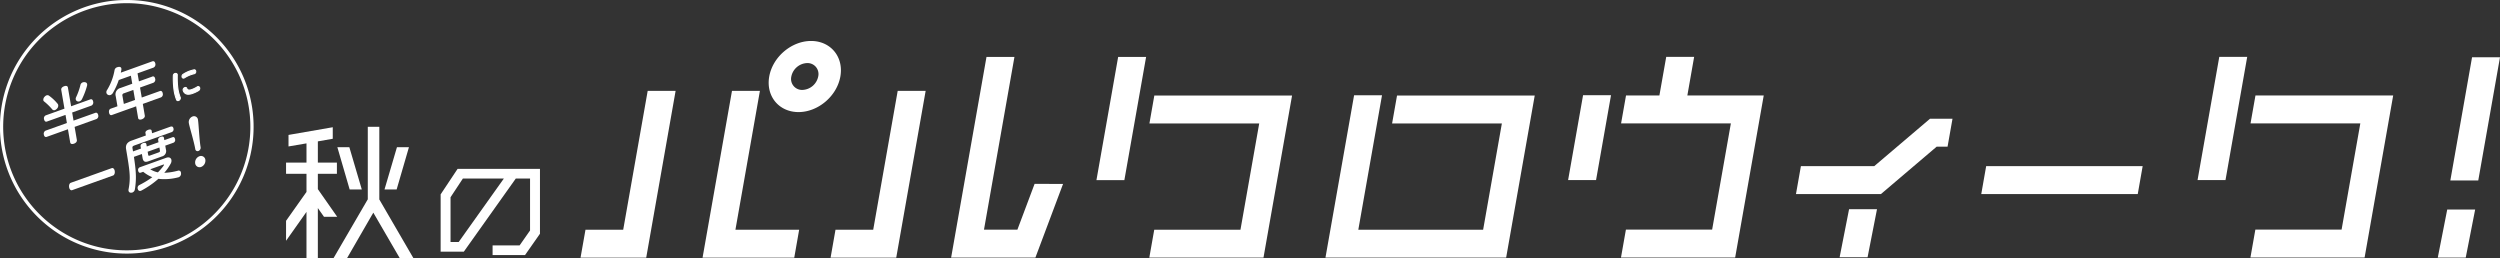 <svg xmlns="http://www.w3.org/2000/svg" width="1159.256" height="119.698" viewBox="0 0 1159.256 119.698">
  <rect x="0" y="0" width="1159.256" height="119.698" fill="#333333" stroke="none"/>
  <g id="グループ_1405" data-name="グループ 1405" transform="translate(-8361.434 -536.466)">
    <g id="グループ_1221" data-name="グループ 1221" transform="translate(8362.184 537.216)">
      <ellipse id="楕円形_1" data-name="楕円形 1" cx="58.037" cy="58.037" rx="58.037" ry="58.037" fill="rgba(0,0,0,0)"/>
      <path id="楕円形_1_-_アウトライン" data-name="楕円形 1 - アウトライン" d="M58.037-.75A58.516,58.516,0,0,1,90.906,9.29a58.957,58.957,0,0,1,21.3,25.864,58.711,58.711,0,0,1-5.42,55.752A58.957,58.957,0,0,1,80.92,112.2a58.711,58.711,0,0,1-55.752-5.42A58.957,58.957,0,0,1,3.87,80.92,58.711,58.711,0,0,1,9.29,25.168,58.956,58.956,0,0,1,35.154,3.87,58.42,58.42,0,0,1,58.037-.75Zm0,116.075a57.016,57.016,0,0,0,32.029-9.783,57.457,57.457,0,0,0,20.756-25.205,57.211,57.211,0,0,0-5.282-54.328A57.457,57.457,0,0,0,80.336,5.252a57.211,57.211,0,0,0-54.328,5.282A57.457,57.457,0,0,0,5.252,35.739a57.211,57.211,0,0,0,5.282,54.328,57.457,57.457,0,0,0,25.205,20.756A56.928,56.928,0,0,0,58.037,115.325Z" fill="#fff"/>
      <g id="グループ_1105" data-name="グループ 1105" transform="translate(19.322 27.622)">
        <path id="パス_3873" data-name="パス 3873" d="M40.6,38.315a1.3,1.3,0,0,1,1.27.249,20.812,20.812,0,0,1,3.859,3.657,1.355,1.355,0,0,1,.285.606,1.95,1.95,0,0,1-.617,1.7,2.165,2.165,0,0,1-.891.629,1.125,1.125,0,0,1-1.259-.321,25.913,25.913,0,0,0-3.8-3.7.843.843,0,0,1-.332-.558,1.98,1.98,0,0,1,.606-1.627,2.206,2.206,0,0,1,.891-.629Zm.154,12.17c-.641.226-1.152-.237-1.306-1.1a1.5,1.5,0,0,1,.807-1.793l8.656-3.1L47.425,35.81c-.131-.748.4-1.377,1.342-1.71s1.615-.154,1.745.606L52,43.385,60.9,40.191c.665-.237,1.175.166,1.318,1.033a1.588,1.588,0,0,1-.831,1.864l-8.905,3.194.641,3.764L63.24,46.425c.641-.226,1.187.226,1.33,1.092a1.543,1.543,0,0,1-.831,1.8L53.622,52.943l1.045,6.079c.119.724-.4,1.377-1.354,1.71s-1.627.119-1.745-.606l-1.045-6.079L40.68,57.574c-.665.237-1.175-.19-1.318-1.033a1.575,1.575,0,0,1,.831-1.864l9.843-3.526L49.4,47.386l-8.656,3.1ZM59.429,33.138a1.8,1.8,0,0,1-.047.748A34.225,34.225,0,0,1,57.078,40a2.168,2.168,0,0,1-1.128,1.1,1.563,1.563,0,0,1-.938.024,1.153,1.153,0,0,1-.867-.95,1.6,1.6,0,0,1,.178-1.021,29.519,29.519,0,0,0,1.983-5.569,1.64,1.64,0,0,1,1.069-1.27,2.108,2.108,0,0,1,.831-.119c.748.071,1.128.392,1.211.914Z" transform="translate(-39.093 -22.481)" fill="#fff"/>
        <path id="パス_3874" data-name="パス 3874" d="M85,31.133c.724-.261,1.2.178,1.354,1.021A1.553,1.553,0,0,1,85.5,34.03l-6.162,2.208.8,4.631,8.43-3.016c.665-.237,1.164.261,1.294,1.069a1.562,1.562,0,0,1-.8,1.876l-8.43,3.028.926,5.438c.119.689-.475,1.365-1.354,1.686-.914.332-1.627.119-1.745-.57l-.926-5.438L66.272,48.979c-.689.249-1.164-.285-1.306-1.128-.142-.867.107-1.579.807-1.829l3.1-1.1-.807-4.69a3.056,3.056,0,0,1,2.256-3.811l5.414-1.947-.641-3.728-5.616,2.007a33.036,33.036,0,0,1-2.683,5.913,2.207,2.207,0,0,1-1.116,1.021,1.475,1.475,0,0,1-1.187-.071,1.3,1.3,0,0,1-.748-.962,1.7,1.7,0,0,1,.285-1.235,26.147,26.147,0,0,0,3.479-9.143,1.747,1.747,0,0,1,1.187-1.437,5.527,5.527,0,0,1,.641-.166c.807-.107,1.259.166,1.354.748a2.326,2.326,0,0,1-.024.748c-.083.392-.166.76-.237,1.164L85.02,24.092c.748-.273,1.27.19,1.413,1.033a1.61,1.61,0,0,1-.9,1.888l-7.35,2.636.641,3.728,6.162-2.208ZM77.03,41.974l-.8-4.631L71.865,38.91a.892.892,0,0,0-.689,1.14l.653,3.788Z" transform="translate(-34.479 -24.014)" fill="#fff"/>
        <path id="パス_3875" data-name="パス 3875" d="M90.628,29.126a.748.748,0,0,1,1.08.534c0,.047.024.107,0,.154a39.676,39.676,0,0,0,.368,6.851,19.406,19.406,0,0,0,1,3.5,1.111,1.111,0,0,1,.048.19A1.194,1.194,0,0,1,92.3,41.6a.657.657,0,0,1-.914-.368A20.872,20.872,0,0,1,90.3,37.295a39.153,39.153,0,0,1-.4-7.231,1.043,1.043,0,0,1,.712-.95Zm6.934-1.187a13.421,13.421,0,0,1,1.912-.546.664.664,0,0,1,.784.641.976.976,0,0,1-.546,1.1.558.558,0,0,0-.107.036,15.809,15.809,0,0,0-1.769.522,15.264,15.264,0,0,0-2.8,1.389,1.792,1.792,0,0,1-.214.107.659.659,0,0,1-.89-.594,1.1,1.1,0,0,1,.463-1.092,14.545,14.545,0,0,1,3.158-1.579ZM101.2,35.2c.487-.166.831.19.914.641a1.126,1.126,0,0,1-.5,1.128,13.653,13.653,0,0,1-2.838,1.342c-2.244.807-3.681.38-4.3-1.33a1.219,1.219,0,0,1-.048-.166,1.138,1.138,0,0,1,.784-1.175.618.618,0,0,1,.867.3c.356.879,1.08,1.069,2.4.594a12.283,12.283,0,0,0,2.505-1.235.9.9,0,0,1,.214-.107Z" transform="translate(-29.579 -23.384)" fill="#fff"/>
        <path id="パス_3875_-_アウトライン" data-name="パス 3875 - アウトライン" d="M99.613,27.129a.917.917,0,0,1,.892.868,1.226,1.226,0,0,1-.707,1.375l-.042.015h-.012l-.008,0-.052.02-.021.006a15.552,15.552,0,0,0-1.744.515A14.993,14.993,0,0,0,95.165,31.3l-.02.011-.062.033a1.087,1.087,0,0,1-.185.087,1,1,0,0,1-.33.058.927.927,0,0,1-.885-.844v-.005a1.344,1.344,0,0,1,.57-1.339,14.7,14.7,0,0,1,3.215-1.608l.149-.052.012.012a13.467,13.467,0,0,1,1.8-.5A1.034,1.034,0,0,1,99.613,27.129Zm.032,1.766a.739.739,0,0,0,.365-.82c-.016-.108-.09-.446-.4-.445a.523.523,0,0,0-.094.009,13.2,13.2,0,0,0-1.872.535l-.149.054-.012-.012a14.149,14.149,0,0,0-2.953,1.5.848.848,0,0,0-.358.844c.02.105.1.432.393.432a.514.514,0,0,0,.169-.032.717.717,0,0,0,.1-.051l.07-.038a15.5,15.5,0,0,1,2.841-1.407,15.992,15.992,0,0,1,1.782-.527l.016-.007A.592.592,0,0,1,99.646,28.895ZM90.99,28.81a.929.929,0,0,1,.965.808l0,.021v.017c0,.005,0,.01,0,.016a.454.454,0,0,1,0,.184,38.8,38.8,0,0,0,.365,6.767,19.225,19.225,0,0,0,.983,3.453,1.146,1.146,0,0,1,.055.209l.006.032a1.449,1.449,0,0,1-.983,1.524,1.2,1.2,0,0,1-.4.073.861.861,0,0,1-.827-.584,21.026,21.026,0,0,1-1.107-3.993,39.146,39.146,0,0,1-.407-7.276,1.288,1.288,0,0,1,.879-1.183l.1-.036.029.014A1.292,1.292,0,0,1,90.99,28.81Zm.47.877a.434.434,0,0,0-.47-.377.832.832,0,0,0-.277.05l-.1.036-.016-.008a.78.78,0,0,0-.454.675v.005a38.673,38.673,0,0,0,.4,7.184,20.466,20.466,0,0,0,1.077,3.888l0,0a.362.362,0,0,0,.362.268.709.709,0,0,0,.235-.045.953.953,0,0,0,.657-.967l0-.022a.776.776,0,0,0-.029-.119,19.78,19.78,0,0,1-1.012-3.554,39.4,39.4,0,0,1-.372-6.9v-.057l.006-.013C91.464,29.726,91.461,29.708,91.46,29.687Zm9.986,5.159v.067a.986.986,0,0,1,.91.887v.007a1.383,1.383,0,0,1-.611,1.377,13.868,13.868,0,0,1-2.887,1.366,6.085,6.085,0,0,1-2.016.409,2.582,2.582,0,0,1-2.6-1.886,1.219,1.219,0,0,1-.05-.168l-.01-.044a1.391,1.391,0,0,1,.941-1.452,1.19,1.19,0,0,1,.416-.079.784.784,0,0,1,.772.521.951.951,0,0,0,.976.687,3.362,3.362,0,0,0,1.1-.239,12.033,12.033,0,0,0,2.454-1.209,1.15,1.15,0,0,1,.271-.134Zm.418,1.042c-.041-.22-.179-.475-.431-.475a.485.485,0,0,0-.156.028l-.108.037-.048.03-.005,0A12.519,12.519,0,0,1,98.56,36.77a3.831,3.831,0,0,1-1.273.268,1.457,1.457,0,0,1-1.441-1l0-.01a.28.28,0,0,0-.3-.194.686.686,0,0,0-.239.047.892.892,0,0,0-.627.892l.005.021a.764.764,0,0,0,.03.1l0,.008a2.1,2.1,0,0,0,2.132,1.559,5.6,5.6,0,0,0,1.847-.38,13.4,13.4,0,0,0,2.788-1.317A.881.881,0,0,0,101.863,35.888Z" transform="translate(-29.579 -23.384)" fill="#fff"/>
        <path id="パス_3876" data-name="パス 3876" d="M50.554,76.013c-.712.249-1.235-.487-1.377-1.342s.083-1.84.8-2.09l19-6.8c.712-.249,1.235.463,1.377,1.318s-.083,1.864-.784,2.113l-19,6.8Z" transform="translate(-37.212 -16.199)" fill="#fff"/>
        <path id="パス_3877" data-name="パス 3877" d="M92.184,49.591c.677-.249,1.116.178,1.235.867a1.384,1.384,0,0,1-.8,1.65l-17.24,6.174c-.938.344-1.092.594-.962,1.365.083.5.166.962.249,1.425l3.669-1.318-.178-1.045c-.107-.629.356-1.175,1.164-1.472s1.425-.131,1.532.5l.178,1.045,5.45-1.959-.178-1.045c-.107-.629.356-1.175,1.164-1.472.843-.3,1.425-.131,1.532.5l.178,1.045,3.847-1.377c.606-.214,1.021.249,1.128.938a1.354,1.354,0,0,1-.7,1.615L89.607,58.4l.3,1.757a2.558,2.558,0,0,1-1.888,3.265l-6.234,2.232c-1.734.617-2.446,0-2.719-1.615l-.3-1.757L75.074,63.6c.427,2.814.736,5.272.843,7.183a33.845,33.845,0,0,1-.4,7.884A1.821,1.821,0,0,1,74.4,80.118a2.125,2.125,0,0,1-.784.107,1.076,1.076,0,0,1-1.045-.938,1.91,1.91,0,0,1,.036-.772,26.294,26.294,0,0,0,.451-7.243c-.166-2.588-.784-6.352-1.615-11.244-.344-2.007.582-3.265,2.517-3.954l6.649-2.387-.2-1.175c-.095-.582.416-1.14,1.259-1.437.891-.321,1.532-.166,1.627.4l.2,1.175,8.7-3.123ZM78.209,70.928c-.629.226-1.033-.214-1.164-.926a1.306,1.306,0,0,1,.736-1.567l12.313-4.417c1.33-.475,2.208.083,2.375,1.045a2.649,2.649,0,0,1-.332,1.662A23.227,23.227,0,0,1,89.144,71a28.72,28.72,0,0,0,6.34-.985,1.04,1.04,0,0,1,1.4.867,1.108,1.108,0,0,1,.024.285,1.725,1.725,0,0,1-1.152,1.9.871.871,0,0,1-.237.059,25.423,25.423,0,0,1-8.264.748c-.285-.048-.57-.059-.819-.107a40.679,40.679,0,0,1-7.8,5.414,1,1,0,0,1-.261.119,1.031,1.031,0,0,1-1.484-.748,1.61,1.61,0,0,1-.083-.3,1.468,1.468,0,0,1,.843-1.615,40.63,40.63,0,0,0,5.937-3.61,16.424,16.424,0,0,1-4.215-2.505l-1.152.416Zm3.23-9.712.237,1.377c.095.522.3.594.819.4l4.061-1.46c.5-.178.653-.38.57-.9l-.237-1.365-5.45,1.947Zm1.2,8.133a10.9,10.9,0,0,0,3.55,1.437,25.281,25.281,0,0,0,2.6-3.028c.178-.273.261-.439.249-.522q-.036-.16-.5,0L82.65,69.349Z" transform="translate(-33.046 -19.236)" fill="#fff"/>
        <path id="パス_3878" data-name="パス 3878" d="M101.409,59.9a1.608,1.608,0,0,1-1,1.722,1.052,1.052,0,0,1-1.472-.831c-.641-3.752-2.683-10.223-3-12.146a2.79,2.79,0,0,1,1.734-3.016,1.829,1.829,0,0,1,2.505,1.5c.332,1.947.594,9.036,1.235,12.788Zm.261,9.119a2.037,2.037,0,0,1-2.778-1.627,3.079,3.079,0,0,1,1.935-3.313,2.029,2.029,0,0,1,2.778,1.627A3.139,3.139,0,0,1,101.671,69.021Z" transform="translate(-28.451 -19.988)" fill="#fff"/>
      </g>
    </g>
    <g id="グループ_1222" data-name="グループ 1222" transform="translate(8494.078 595.254)">
      <path id="パス_3879" data-name="パス 3879" d="M159.6,73.227h-6.127l-2.85-4.061V92.391h-5.272V70.947L135.88,84.34V75.079l9.475-13.393V53.28H135.88v-5.2h9.475V39.174L137.02,40.6V35.256l20.517-3.562v5.343l-6.91,1.211v9.831h8.834v5.2h-8.834V60.4Zm35.335,19.164H188.6L176.345,71.3,164.162,92.391h-6.269L173.78,65.106V31.48h5.343v33.7ZM171,60.546h-5.628l-5.7-19.591h5.557ZM192.86,40.955l-5.7,19.591h-5.628l5.77-19.591h5.557Z" transform="translate(-135.88 -31.48)" fill="#fff"/>
      <path id="パス_3880" data-name="パス 3880" d="M204.11,47.92h38.2V78l-6.922,9.879H220.341V83.41h12.526l4.844-6.922v-24.1h-6.6l-24.1,33.91H196.25V59.746Zm.5,33.922L225.565,52.4h-19l-5.723,8.679V81.842h3.776Z" transform="translate(-124.57 -28.4)" fill="#fff"/>
    </g>
    <g id="グループ_1404" data-name="グループ 1404" transform="translate(-39.345 313.637)">
      <g id="グループ_1098" data-name="グループ 1098" transform="translate(9531.181 249.374)">
        <path id="パス_3856" data-name="パス 3856" d="M345.881,265.22H332.92l4.385-22.3h12.949Z" transform="translate(-332.92 -172.301)" fill="#fff"/>
        <path id="パス_3857" data-name="パス 3857" d="M347.8,184.62,343.508,209l-5.778,32.754h12.949L356.457,209l4.3-24.384Z" transform="translate(-331.904 -184.62)" fill="#fff"/>
      </g>
      <path id="パス_3858" data-name="パス 3858" d="M230.729,239.251H158.16l2.277-12.961h72.569Z" transform="translate(9161.334 73.559)" fill="#fff"/>
      <g id="グループ_1099" data-name="グループ 1099" transform="translate(9233.576 277.888)">
        <path id="パス_3859" data-name="パス 3859" d="M116.9,265.068H103.94l4.385-22.288h12.949Z" transform="translate(-83.699 -200.845)" fill="#fff"/>
        <path id="パス_3860" data-name="パス 3860" d="M126.634,243.082H87.23l2.289-12.961h34.026l25.837-21.961h10.429l-2.289,12.949h-5.051Z" transform="translate(-87.23 -208.16)" fill="#fff"/>
      </g>
      <g id="グループ_1100" data-name="グループ 1100" transform="translate(8785.926 249.24)">
        <path id="パス_3861" data-name="パス 3861" d="M130.56,185.5H100.12l2.277-12.949h17.491l11.35-64.369H144.2Z" transform="translate(-100.12 -92.445)" fill="#fff"/>
        <path id="パス_3862" data-name="パス 3862" d="M185.337,188.243H146.26l16.4-93.053h12.961l-14.124,80.1h15.493l7.983-21.258,13.191.048Z" transform="translate(-90.37 -95.19)" fill="#fff"/>
      </g>
      <path id="パス_3863" data-name="パス 3863" d="M34.852,185.5H4.4l2.289-12.949H24.181l11.35-64.369H48.479Z" transform="translate(8665.58 156.795)" fill="#fff"/>
      <path id="パス_3864" data-name="パス 3864" d="M93.627,185.5H51.11L64.749,108.18H77.7l-11.35,64.369H95.9Z" transform="translate(8675.451 156.795)" fill="#fff"/>
      <path id="パス_3865" data-name="パス 3865" d="M90.254,122.042c-9.1,0-15.19-7.4-13.579-16.486S86.983,89.07,96.08,89.07s15.19,7.4,13.579,16.486S99.351,122.042,90.254,122.042Zm4-22.724a7.775,7.775,0,0,0-7.328,6.226,5.085,5.085,0,0,0,5.136,6.226,7.764,7.764,0,0,0,7.328-6.226A5.085,5.085,0,0,0,94.251,99.318Z" transform="translate(8680.798 152.757)" fill="#fff"/>
      <g id="グループ_1101" data-name="グループ 1101" transform="translate(8909.2 249.24)">
        <path id="パス_3866" data-name="パス 3866" d="M211.956,95.19l-4.288,24.371-5.778,32.754h12.949l5.778-32.754,4.3-24.371Z" transform="translate(-201.89 -95.19)" fill="#fff"/>
        <path id="パス_3867" data-name="パス 3867" d="M224.456,109.96l-2.277,12.961H273.09L264.4,172.173H224.419l-2.289,12.949h52.946l13.252-75.162Z" transform="translate(-197.613 -92.069)" fill="#fff"/>
      </g>
      <path id="パス_3868" data-name="パス 3868" d="M373.346,185.143H289.56l13.276-75.283h12.949L304.8,172.194h57.876l8.685-49.252h-50.9l2.289-12.961H386.6Z" transform="translate(8725.836 157.15)" fill="#fff"/>
      <g id="グループ_1102" data-name="グループ 1102" transform="translate(9127.913 249.204)">
        <path id="パス_3869" data-name="パス 3869" d="M0,238.507H12.961L19.9,199.14H6.941Z" transform="translate(0 -181.382)" fill="#fff"/>
        <path id="パス_3870" data-name="パス 3870" d="M51.019,202.371l3.149-17.891H41.22l-3.162,17.891H22.578l-2.289,12.961H71.2l-8.685,49.24H22.529L20.24,277.533H73.186l13.252-75.162Z" transform="translate(4.277 -184.48)" fill="#fff"/>
      </g>
      <g id="グループ_1103" data-name="グループ 1103" transform="translate(9419.788 249.204)">
        <path id="パス_3871" data-name="パス 3871" d="M251.038,184.48l-4.3,24.371-5.778,32.754h12.961l5.766-32.754,4.3-24.371Z" transform="translate(-240.96 -184.48)" fill="#fff"/>
        <path id="パス_3872" data-name="パス 3872" d="M263.538,199.25l-2.289,12.961H312.16l-8.685,49.24H263.489L261.2,274.411h52.946L327.4,199.25Z" transform="translate(-236.683 -181.359)" fill="#fff"/>
      </g>
    </g>
  </g>
</svg>
